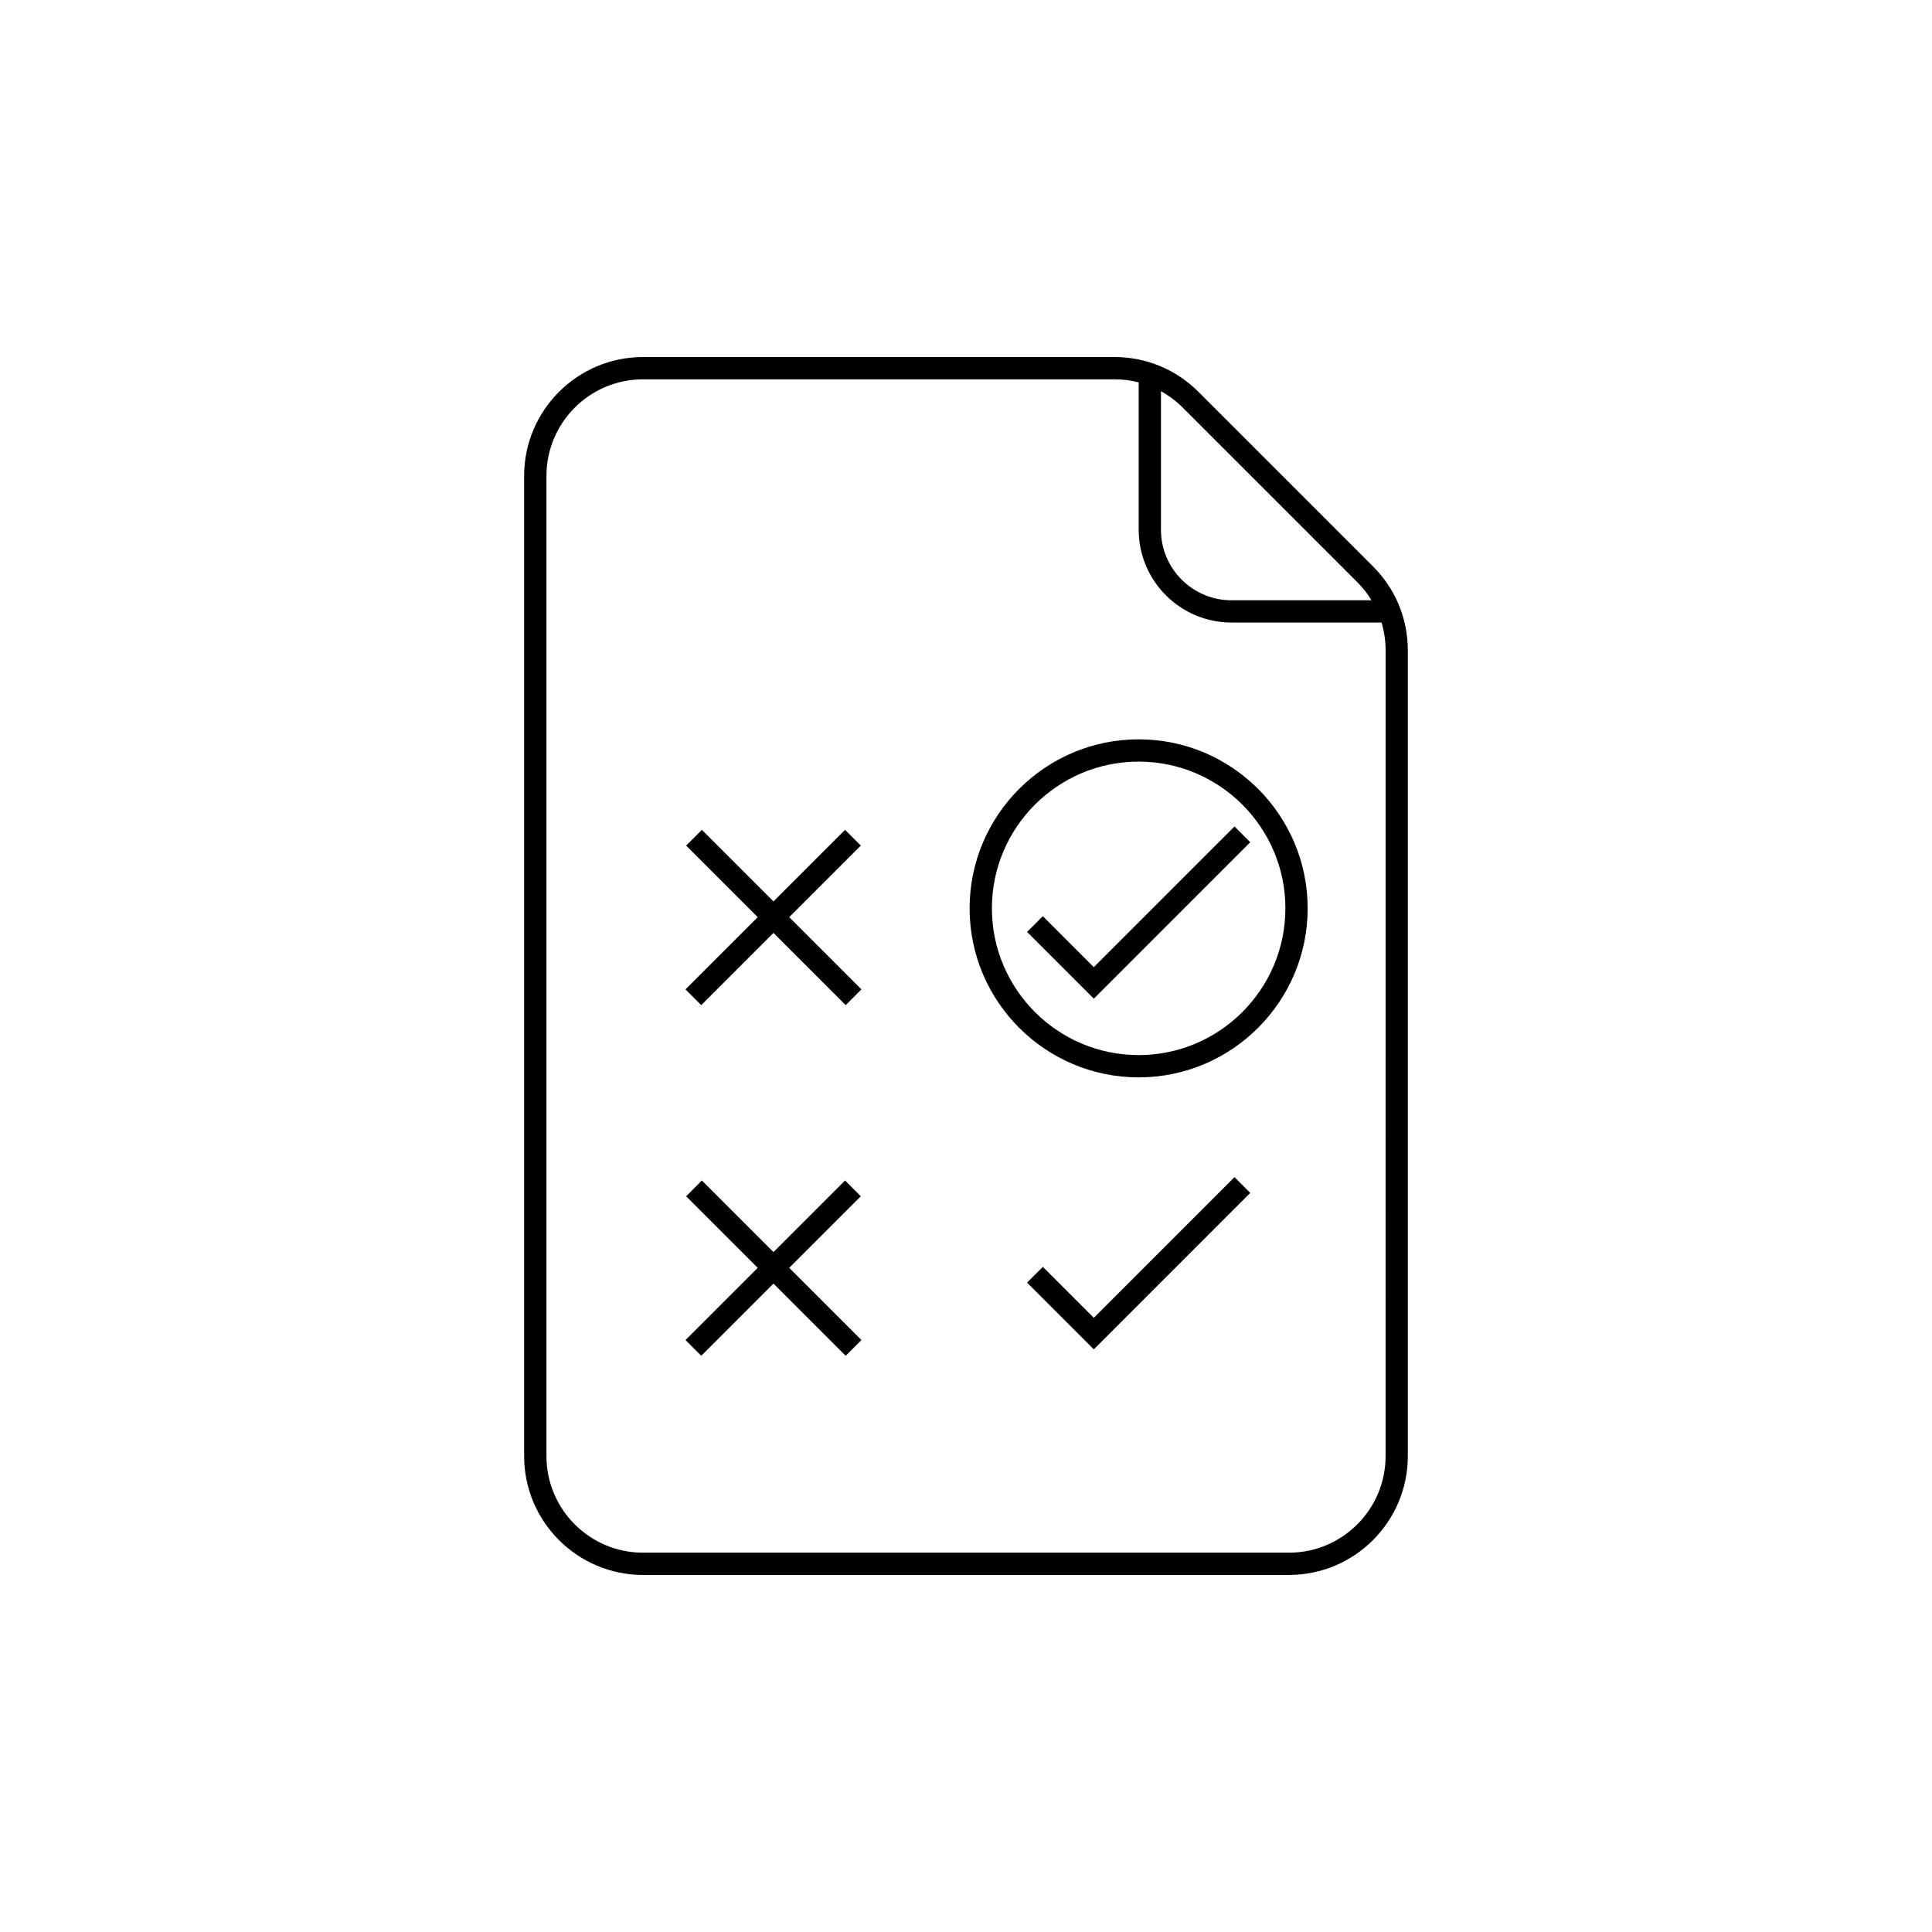 <?xml version="1.0" encoding="UTF-8"?>
<!-- Uploaded to: SVG Repo, www.svgrepo.com, Generator: SVG Repo Mixer Tools -->
<svg fill="#000000" width="800px" height="800px" version="1.1" viewBox="144 144 512 512" xmlns="http://www.w3.org/2000/svg">
 <g>
  <path d="m439.35 238.62h-124.96c-17.363 0-31.488 14.125-31.488 31.488v259.78c0 17.363 14.125 31.488 31.488 31.488h171.21c17.363 0 31.488-14.125 31.488-31.488v-213.52c0-8.41-3.273-16.32-9.223-22.266l-46.262-46.262c-5.945-5.945-13.852-9.223-22.262-9.223zm71.844 291.27c0 14.109-11.477 25.586-25.586 25.586h-171.21c-14.109 0-25.586-11.477-25.586-25.586v-259.78c0-14.105 11.477-25.586 25.586-25.586h124.96c2.191 0 4.34 0.277 6.406 0.809v39.047c0 13.566 11.035 24.602 24.602 24.602h39.754c0.711 2.367 1.082 4.852 1.082 7.394zm-3.719-226.81h-37.117c-10.309 0-18.695-8.387-18.695-18.695v-36.703c2.094 1.152 4.043 2.606 5.781 4.344l46.262 46.262c1.457 1.461 2.719 3.07 3.769 4.793z"/>
  <path d="m445.75 339.93c-24.699 0-44.793 20.094-44.793 44.793 0 24.699 20.094 44.793 44.793 44.793 24.699 0 44.793-20.094 44.793-44.793 0-24.699-20.094-44.793-44.793-44.793zm0 83.68c-21.441 0-38.887-17.445-38.887-38.887 0-21.441 17.445-38.887 38.887-38.887 21.445 0 38.891 17.445 38.891 38.887 0 21.441-17.445 38.887-38.891 38.887z"/>
  <path d="m372.12 368.09-4.172-4.172-18.973 18.969-18.969-18.969-4.172 4.172 18.969 18.969-19.137 19.141 4.172 4.172 19.137-19.137 19.141 19.137 4.172-4.172-19.137-19.141z"/>
  <path d="m433.87 400.31-13.508-13.508-4.176 4.176 17.684 17.684 41.457-41.461-4.172-4.172z"/>
  <path d="m372.12 461.02-4.172-4.176-18.969 18.969-18.973-18.969-4.172 4.176 18.969 18.969-19.137 19.137 4.172 4.176 19.137-19.137 19.141 19.137 4.172-4.176-19.137-19.137z"/>
  <path d="m433.87 493.24-13.508-13.508-4.176 4.176 17.684 17.684 41.457-41.461-4.172-4.176z"/>
 </g>
</svg>